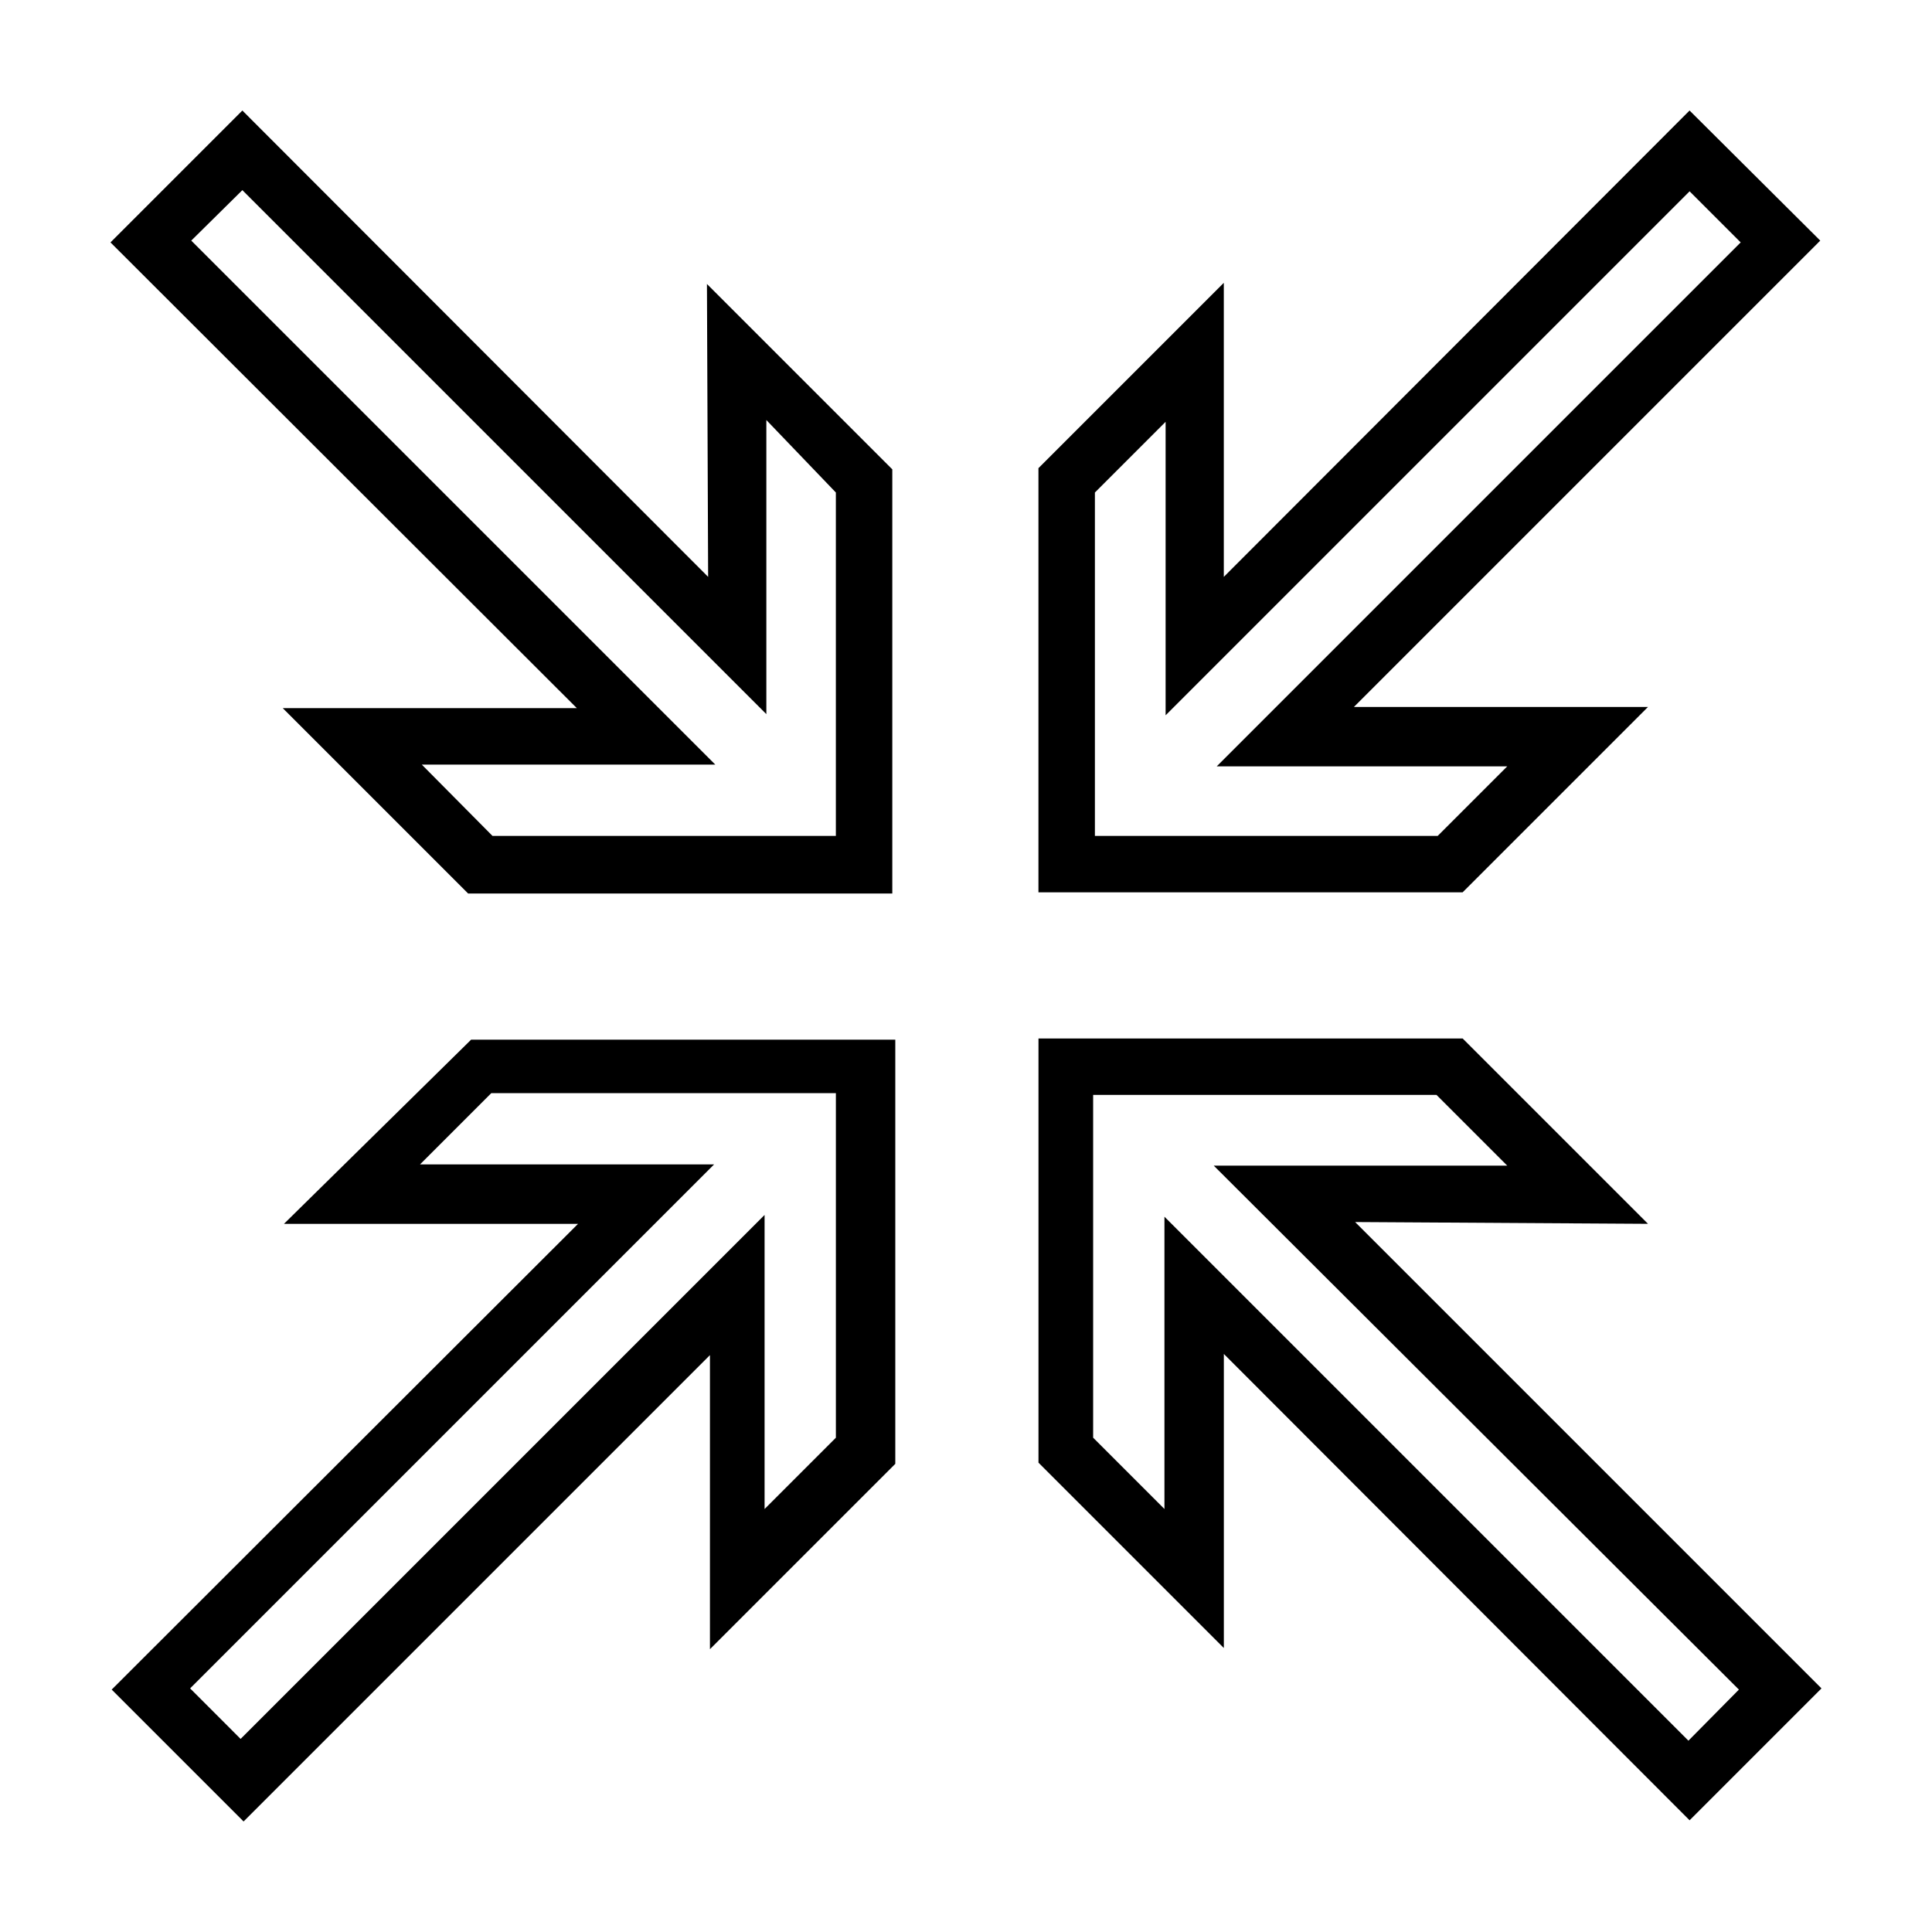<?xml version="1.0" encoding="UTF-8"?>
<!-- Uploaded to: SVG Repo, www.svgrepo.com, Generator: SVG Repo Mixer Tools -->
<svg fill="#000000" width="800px" height="800px" version="1.1" viewBox="144 144 512 512" xmlns="http://www.w3.org/2000/svg">
 <path d="m208.23 173.29-34.949 34.949 123.59 123.43h-77.934l49.121 49.121h112.41v-112.41l-49.121-49.121 0.316 77.617zm383.52 0-123.43 123.59v-77.934l-49.121 49.121v112.41h112.41l49.121-49.121h-77.934l123.59-123.59-34.637-34.48zm-383.52 21.098 138.86 138.86v-77.934l18.422 19.207v91h-91l-18.734-18.895h77.777l-138.87-138.86zm383.53 0.312 13.539 13.539-138.86 138.86h76.988l-18.422 18.422h-90.844v-91l18.738-18.738v77.777zm-172.55 224.51v112.41l49.121 49.121v-77.934l123.43 123.59 34.949-34.953-123.59-123.59 77.617 0.473-49.121-49.121h-112.41zm-150.36 0.316-49.594 48.805h77.934l-123.59 123.43 34.953 34.949 123.59-123.59v77.934l49.121-49.121v-112.41h-112.41zm5.352 14.168h91.316v91.316l-18.895 18.895v-77.934l-138.86 138.86-13.379-13.387 138.86-138.86h-77.934l18.895-18.895zm159.49 0.473h91l18.734 18.734h-77.777l139.18 138.86-13.379 13.539-138.86-138.86v77.461l-18.895-18.895v-90.844z"/>
</svg>